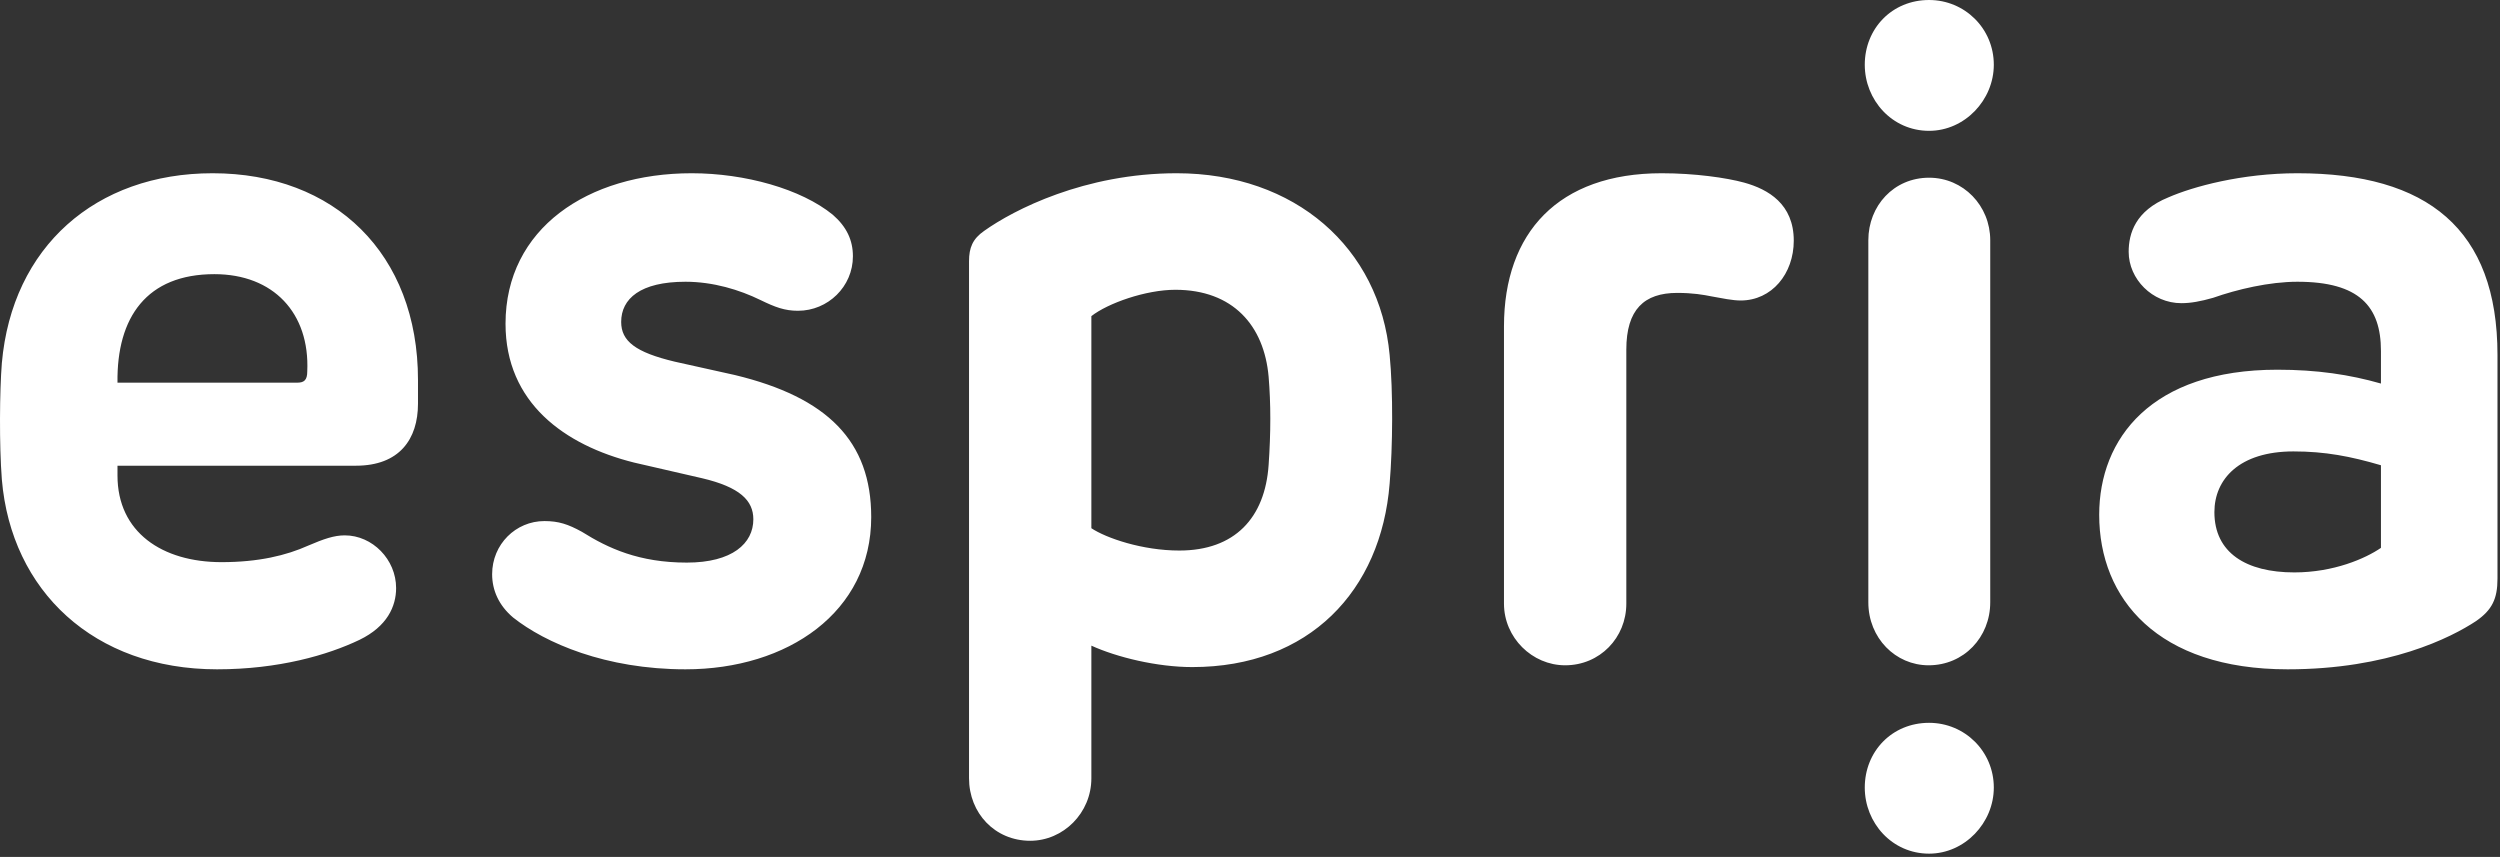 <svg xmlns="http://www.w3.org/2000/svg" xmlns:xlink="http://www.w3.org/1999/xlink" xmlns:serif="http://www.serif.com/" width="100%" height="100%" viewBox="0 0 671 230" xml:space="preserve" style="fill-rule:evenodd;clip-rule:evenodd;stroke-linejoin:round;stroke-miterlimit:2;"><rect x="0" y="0" width="671" height="230" fill="#333333" stroke="none"/>    <g>        <path d="M112.188,101.986L112.188,108.337C112.188,117.925 107.156,124.996 95.531,124.996L31.534,124.996L31.534,127.632C31.534,142.852 43.52,150.881 59.458,150.881C69.405,150.881 76.836,149.084 82.709,146.446C86.901,144.651 89.658,143.691 92.536,143.691C99.965,143.691 106.317,150.163 106.317,157.834C106.317,162.746 103.918,168.137 96.49,171.734C87.98,175.81 74.798,179.644 58.26,179.644C25.185,179.644 3.012,158.552 0.497,128.711C-0.224,119.362 -0.104,104.982 0.497,97.432C3.253,66.272 25.661,46.499 57.063,46.499C89.777,46.499 112.188,68.069 112.188,101.986M31.534,102.705L79.83,102.705C81.63,102.705 82.468,101.986 82.468,99.709C83.186,84.008 73.361,73.584 57.541,73.584C39.445,73.584 31.296,85.088 31.534,102.705M223.528,57.644C227.244,60.88 228.921,64.475 228.921,68.789C228.921,76.939 222.211,83.411 214.18,83.411C210.587,83.411 208.069,82.452 204.115,80.533C198.483,77.777 191.412,75.621 183.98,75.621C171.877,75.621 166.724,80.173 166.724,86.407C166.724,91.56 170.559,94.556 181.105,97.072L197.283,100.668C222.092,106.661 233.835,118.404 233.835,138.777C233.835,164.303 211.424,179.644 183.98,179.644C162.529,179.644 146.349,172.573 137.723,165.743C133.888,162.508 132.088,158.432 132.088,154.117C132.088,146.088 138.441,139.856 146.111,139.856C149.945,139.856 152.464,140.695 156.176,142.734C163.248,147.167 171.516,151.001 184.341,151.001C196.564,151.001 202.196,145.848 202.196,139.376C202.196,134.343 198.603,130.749 188.415,128.351L170.199,124.157C151.504,119.483 135.684,108.098 135.684,86.885C135.684,61.359 157.735,46.499 185.659,46.499C199.919,46.499 215.021,50.693 223.528,57.644M372.98,95.275C373.937,105.101 373.817,119.961 372.98,129.789C370.701,158.552 351.407,179.044 320.008,179.044C310.541,179.044 299.756,176.406 292.923,173.292L292.923,208.885C292.923,218.233 285.375,225.664 276.504,225.664C267.037,225.664 260.088,218.233 260.088,208.885L260.088,70.108C260.088,66.512 261.045,64.116 264.161,61.959C272.071,56.327 291.125,46.499 315.813,46.499C347.572,46.499 370.343,66.512 372.98,95.275M292.923,84.848L292.923,141.773C296.88,144.411 306.585,147.765 316.535,147.765C331.395,147.765 339.544,139.017 340.501,124.756C341.1,116.127 341.1,108.337 340.501,101.148C339.303,87.364 330.915,77.777 315.455,77.777C307.544,77.777 297.36,81.372 292.923,84.848M468.143,49.015C474.615,50.812 481.447,54.767 481.447,64.595C481.447,73.463 475.572,80.653 467.184,80.653C465.027,80.653 462.151,80.055 459.513,79.575C457.117,79.095 454.361,78.616 450.167,78.616C441.299,78.616 436.504,83.051 436.504,93.836L436.504,162.027C436.504,171.135 429.433,178.565 420.085,178.565C411.217,178.565 403.667,171.135 403.667,162.027L403.667,87.604C403.667,62.437 418.288,46.499 445.971,46.499C454.839,46.499 463.348,47.697 468.143,49.015M535.139,17.377C535.139,26.844 527.347,35.115 517.761,35.115C507.815,35.115 500.504,26.844 500.504,17.377C500.504,7.669 507.815,0 517.761,0C527.347,0 535.139,7.669 535.139,17.377M534.18,64.475L534.18,161.668C534.18,171.016 527.111,178.565 517.641,178.565C508.772,178.565 501.461,171.255 501.461,161.668L501.461,64.475C501.461,55.247 508.295,47.697 517.761,47.697C526.989,47.697 534.18,55.247 534.18,64.475M535.139,211.383C535.139,220.851 527.347,229.12 517.761,229.12C507.815,229.12 500.504,220.851 500.504,211.383C500.504,201.675 507.815,194.005 517.761,194.005C527.347,194.005 535.139,201.675 535.139,211.383M670.325,95.275L670.325,155.316C670.325,160.708 668.887,163.706 664.571,166.701C657.86,171.134 641.083,179.644 613.999,179.644C579.123,179.644 563.425,160.708 563.425,138.179C563.425,117.685 577.447,99.229 611.241,99.229C621.908,99.229 630.659,100.548 639.047,102.944L639.047,94.196C639.047,82.212 633.172,75.621 616.635,75.621C609.084,75.621 600.455,77.657 593.987,79.935C590.628,80.895 587.993,81.372 585.475,81.372C577.685,81.372 571.335,74.901 571.335,67.591C571.335,62.677 573.132,56.567 582.001,52.971C588.592,50.093 601.657,46.499 616.635,46.499C651.509,46.499 670.325,61.48 670.325,95.275M594.343,137.458C594.343,148.365 602.853,153.636 615.795,153.636C626.343,153.636 634.851,149.923 639.047,147.047L639.047,124.874C630.896,122.479 624.064,121.161 615.557,121.161C601.055,121.161 594.343,128.591 594.343,137.459" style="fill:white;fill-rule:nonzero;"></path>    </g></svg>